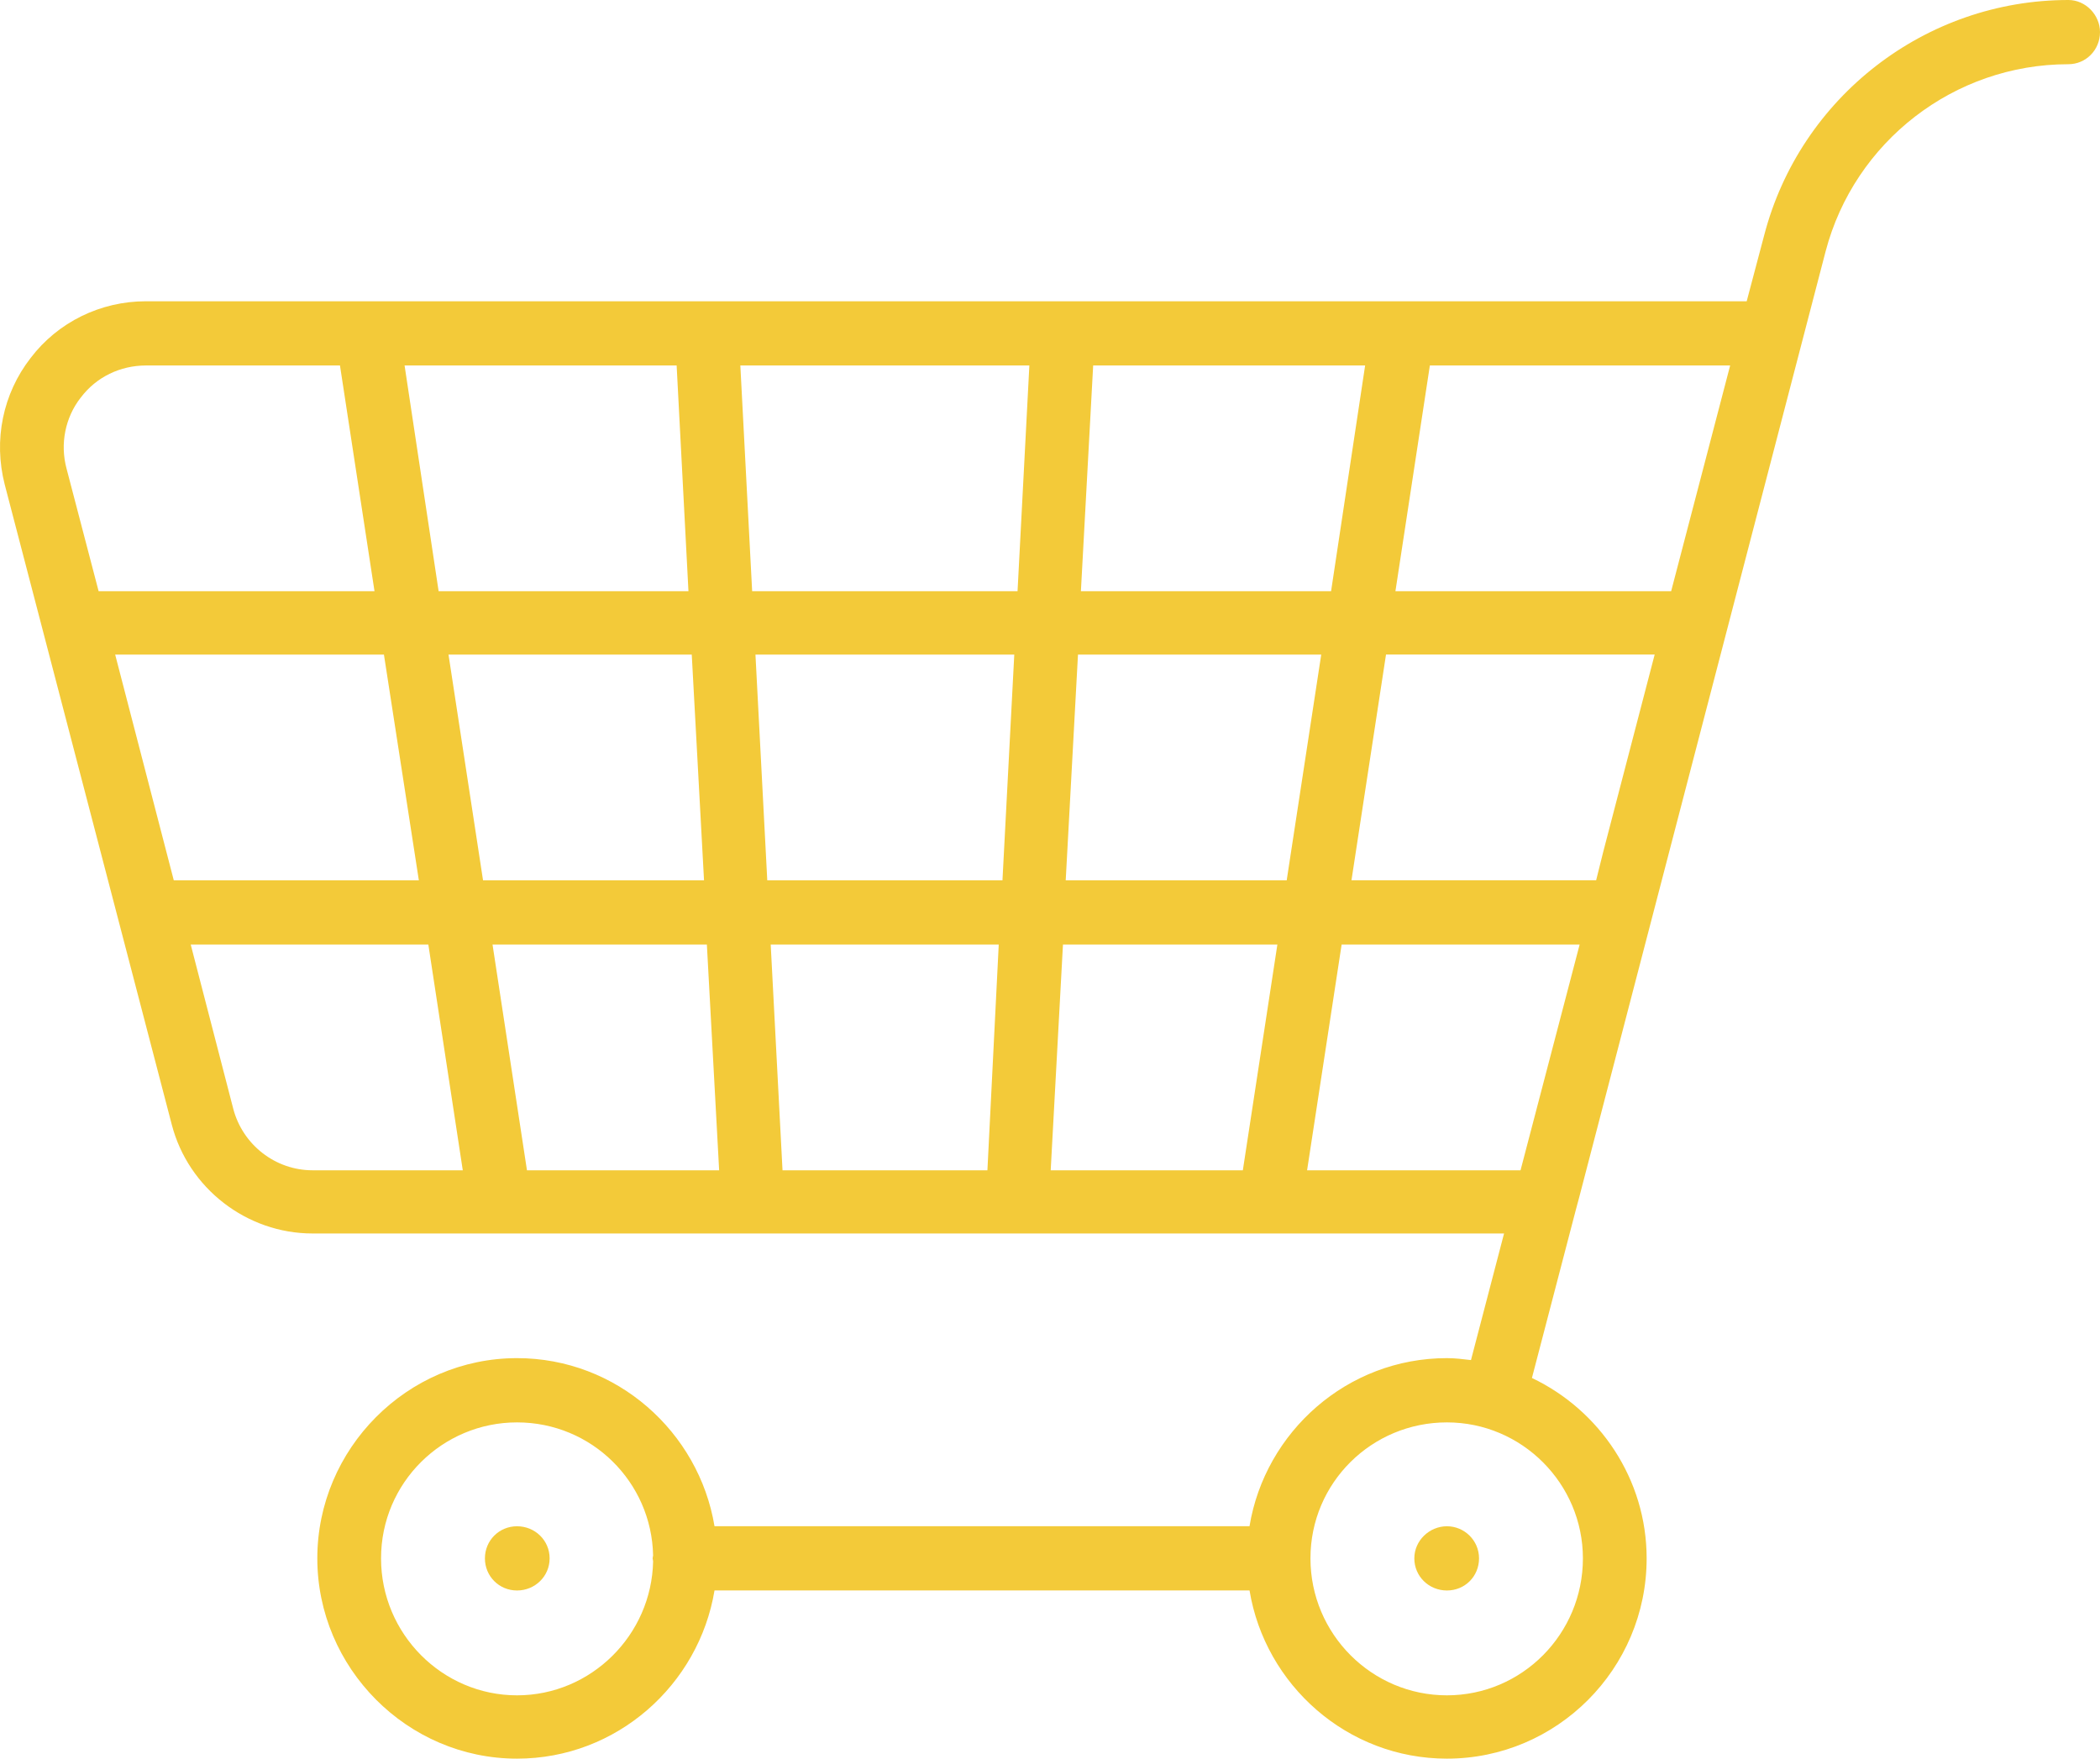 <?xml version="1.0" encoding="UTF-8"?> <svg xmlns="http://www.w3.org/2000/svg" id="a" viewBox="0 0 648.77 543.31"><defs><style>.b{fill:#f3ca39;}</style></defs><path class="b" d="M159.73,471.51c-5.53,0-9.92,4.39-9.92,9.92s4.39,9.92,9.92,9.92,10.07-4.36,10.07-9.92-4.51-9.92-10.07-9.92Z"></path><path class="b" d="M639,0c-44.22,0-82.88,30.06-93.97,72.66l-5.41,20.41H45.08c-14.01,0-27.16,6.42-35.61,17.51C.86,121.66-2.06,135.98,1.46,149.69l51.63,197.82c5.11,19.54,23.07,33.55,43.47,33.55H464.66l-10.22,39.11c-2.48-.3-4.96-.6-7.44-.6-30.8,0-56.17,22.77-60.98,51.93H220.74c-4.84-29.16-30.21-51.93-61.01-51.93-33.97,0-61.7,28.03-61.7,61.85s27.73,61.88,61.7,61.88c30.8,0,56.17-22.77,61.01-51.96h165.29c4.81,29.19,30.18,51.96,60.98,51.96,33.97,0,61.7-27.73,61.7-61.88,0-24.5-14.58-45.8-35.44-55.72l13.56-51.93h0l1.02-3.79,76.16-292.36c8.9-33.85,39.68-57.78,74.99-57.78,5.38,0,9.77-4.36,9.77-9.92,0-5.26-4.39-9.92-9.77-9.92ZM159.73,523.74c-23.04,0-42.01-18.94-42.01-42.31s18.97-42.01,42.01-42.01,41.59,18.38,42.04,41.14c0,0-.15,.6-.15,.87,0,.3,.15,.6,.15,.9-.45,22.74-19.12,41.41-42.04,41.41Zm329.29-42.31c0,23.36-18.82,42.31-42.01,42.31s-42.16-18.94-42.16-42.31,18.94-42.01,42.16-42.01,42.01,18.97,42.01,42.01Zm4.09-209.48h-75.59l10.67-69.74h83l-15.9,60.98-2.18,8.75ZM35.58,202.22H118.61l10.79,69.74H53.69l-18.11-69.74Zm102.99,0h75.14l3.79,69.74h-68.27l-10.67-69.74Zm94.83,0h79.95l-3.65,69.74h-72.66l-3.65-69.74Zm99.64,0h75.14l-10.67,69.74h-68.27l3.79-69.74Zm183.24-19.57h-85.18l10.64-69.74h92.77l-18.23,69.74Zm-105.05,0h-77.3l3.79-69.74h84.02l-10.52,69.74Zm-93.22-69.74l-3.65,69.74h-81.99l-3.65-69.74h89.28Zm-108.97,0l3.65,69.74h-77.18l-10.52-69.74h84.05ZM24.95,122.83c4.81-6.39,12.25-9.92,20.14-9.92h59.94l10.67,69.74H30.47l-9.92-37.92c-2.03-7.59-.42-15.75,4.39-21.9Zm47.12,219.73l-13.15-50.76h73.41l10.64,69.74h-46.4c-11.53,0-21.57-7.89-24.5-18.97Zm80.1-50.76h66.21l3.79,69.74h-59.37l-10.64-69.74Zm89.58,69.74l-3.65-69.74h70.45l-3.5,69.74h-63.31Zm82.85,0l3.79-69.74h66.24l-10.67,69.74h-59.37Zm79.21,0l10.67-69.74h73.53l-18.26,69.74h-65.94Z"></path><path class="b" d="M436.94,481.43c0,5.56,4.51,9.92,10.07,9.92s9.92-4.36,9.92-9.92-4.54-9.92-9.92-9.92-10.07,4.39-10.07,9.92Z"></path></svg> 